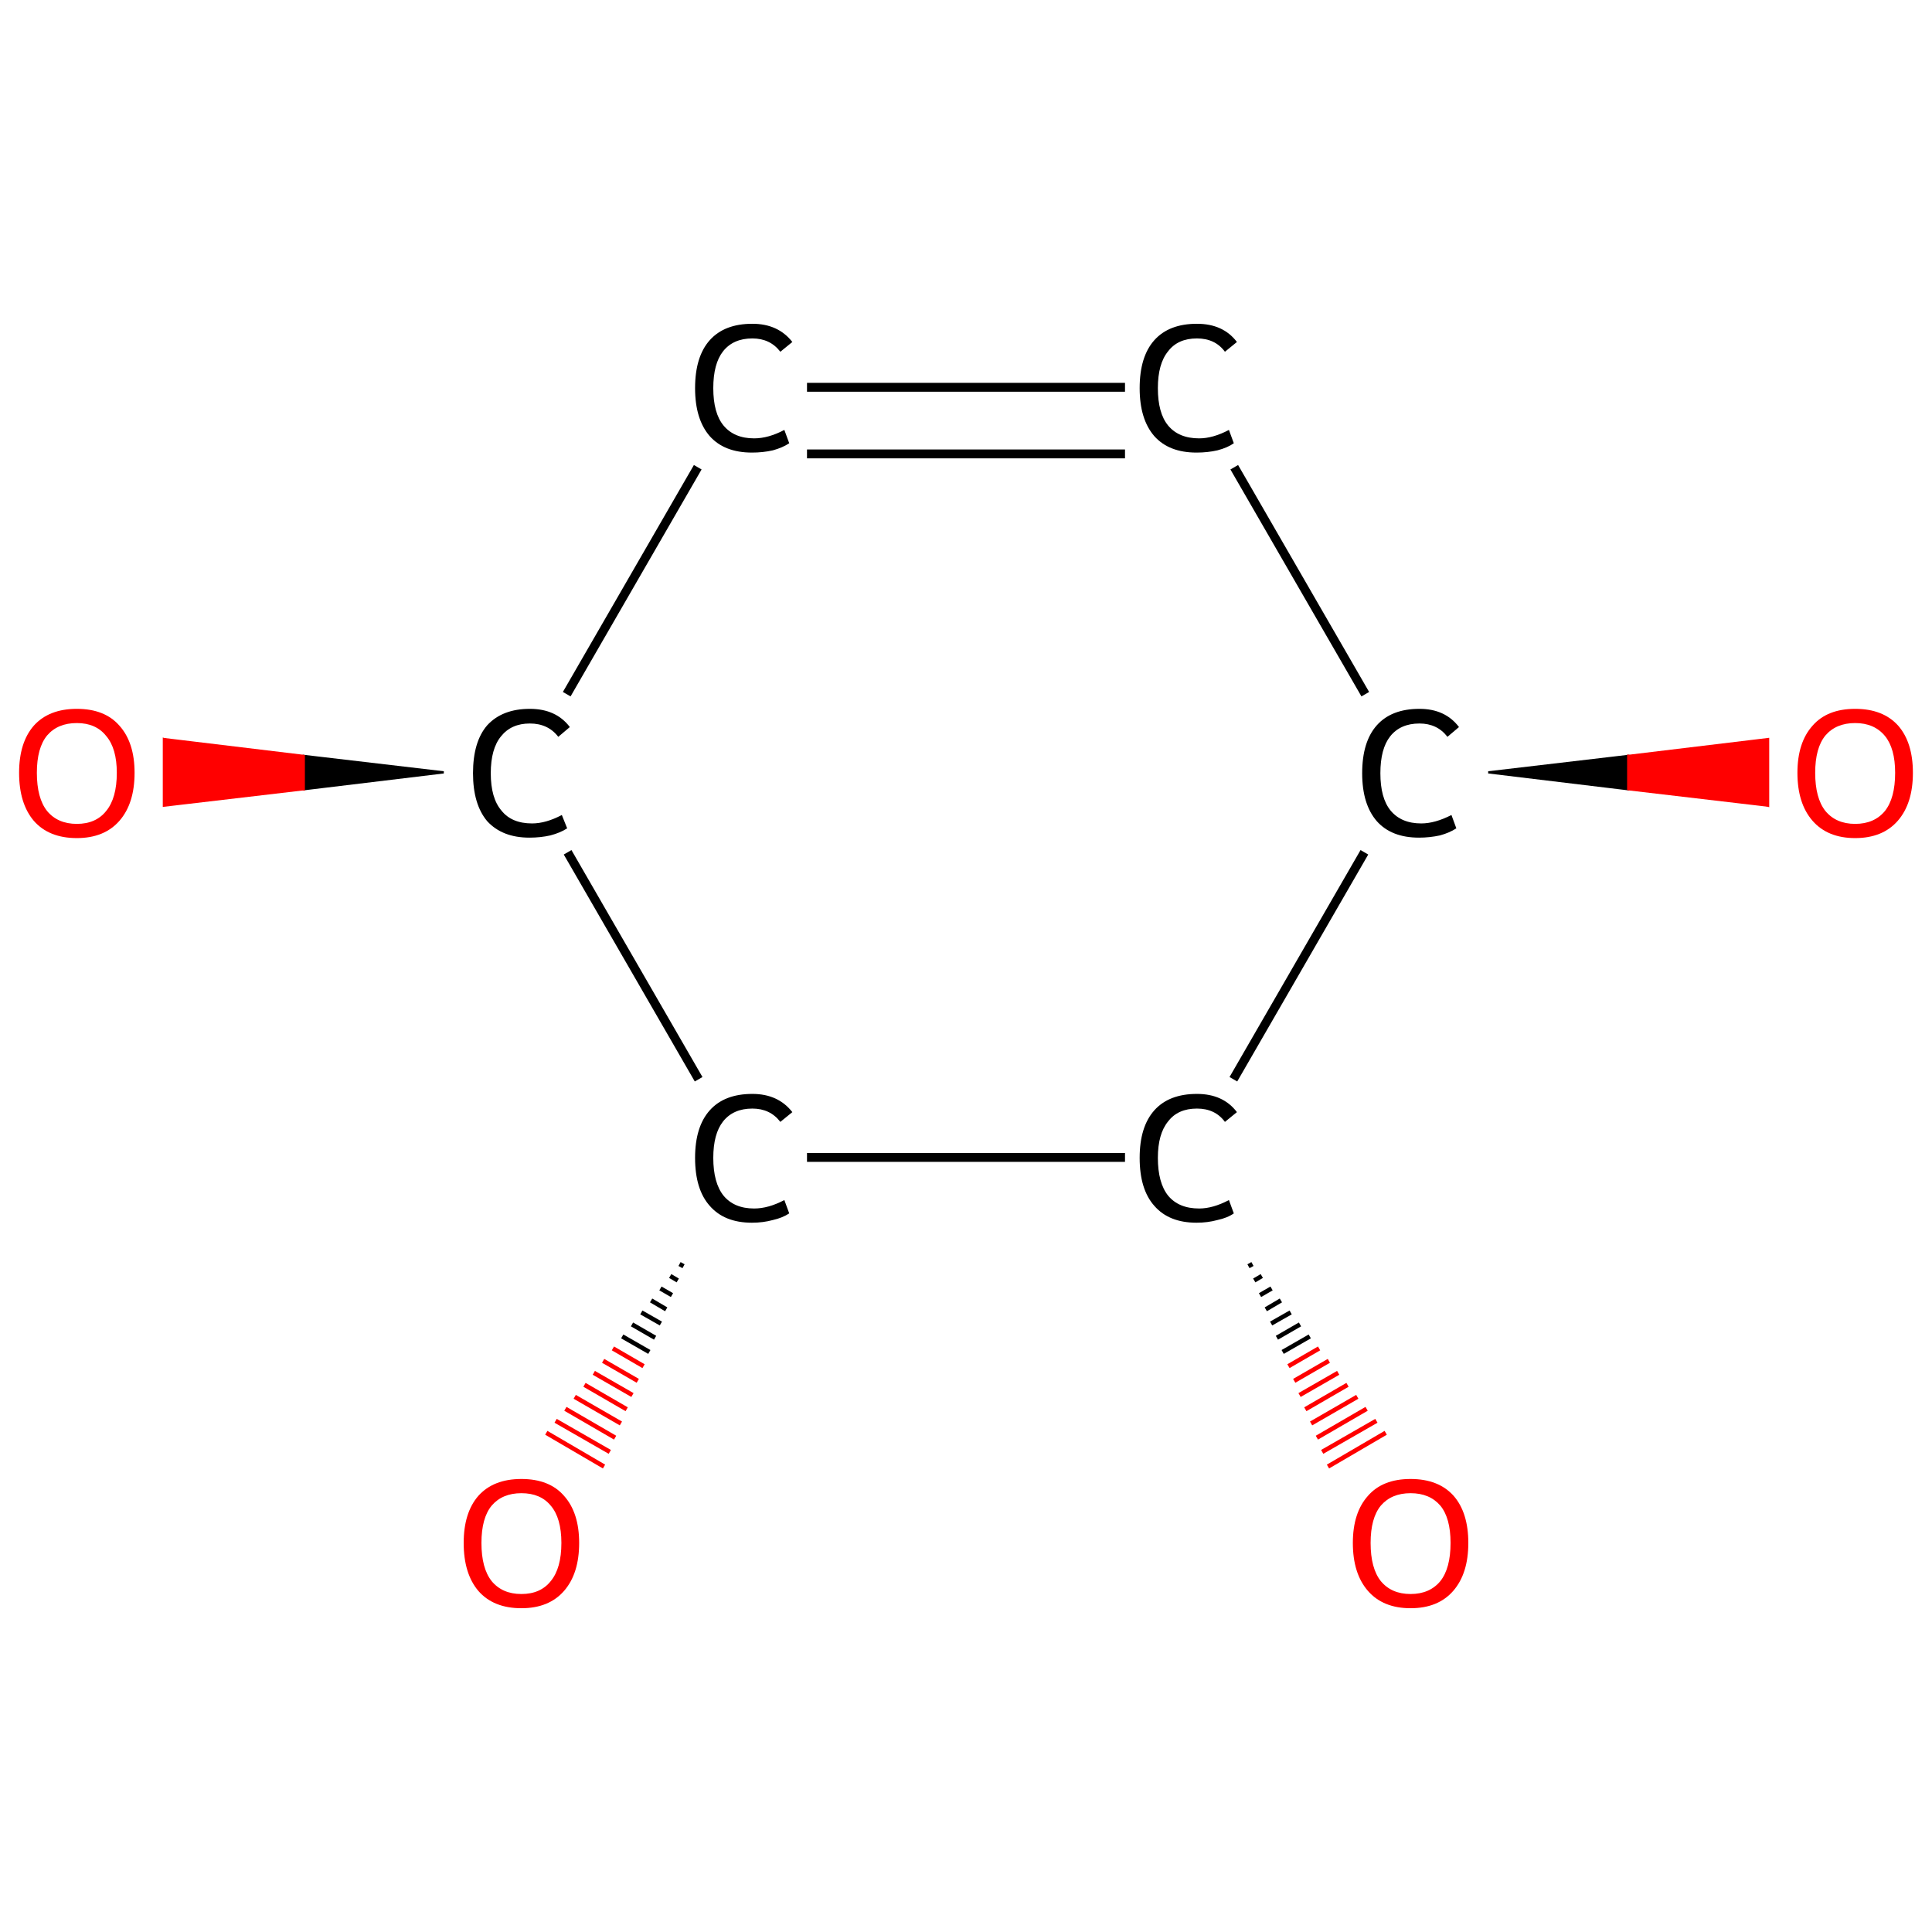 <?xml version='1.0' encoding='iso-8859-1'?>
<svg version='1.1' baseProfile='full'
              xmlns='http://www.w3.org/2000/svg'
                      xmlns:rdkit='http://www.rdkit.org/xml'
                      xmlns:xlink='http://www.w3.org/1999/xlink'
                  xml:space='preserve'
width='435px' height='435px' viewBox='0 0 435 435'>
<!-- END OF HEADER -->
<rect style='opacity:1.0;fill:#FFFFFF;stroke:none' width='435.0' height='435.0' x='0.0' y='0.0'> </rect>
<path class='bond-0 atom-1 atom-0' d='M 282.0,284.6 L 281.1,285.1' style='fill:none;fill-rule:evenodd;stroke:#000000;stroke-width:1.0px;stroke-linecap:butt;stroke-linejoin:miter;stroke-opacity:1' />
<path class='bond-0 atom-1 atom-0' d='M 284.1,287.3 L 282.4,288.3' style='fill:none;fill-rule:evenodd;stroke:#000000;stroke-width:1.0px;stroke-linecap:butt;stroke-linejoin:miter;stroke-opacity:1' />
<path class='bond-0 atom-1 atom-0' d='M 286.3,290.1 L 283.7,291.6' style='fill:none;fill-rule:evenodd;stroke:#000000;stroke-width:1.0px;stroke-linecap:butt;stroke-linejoin:miter;stroke-opacity:1' />
<path class='bond-0 atom-1 atom-0' d='M 288.4,292.8 L 285.0,294.8' style='fill:none;fill-rule:evenodd;stroke:#000000;stroke-width:1.0px;stroke-linecap:butt;stroke-linejoin:miter;stroke-opacity:1' />
<path class='bond-0 atom-1 atom-0' d='M 290.6,295.5 L 286.2,298.0' style='fill:none;fill-rule:evenodd;stroke:#000000;stroke-width:1.0px;stroke-linecap:butt;stroke-linejoin:miter;stroke-opacity:1' />
<path class='bond-0 atom-1 atom-0' d='M 292.7,298.2 L 287.5,301.2' style='fill:none;fill-rule:evenodd;stroke:#000000;stroke-width:1.0px;stroke-linecap:butt;stroke-linejoin:miter;stroke-opacity:1' />
<path class='bond-0 atom-1 atom-0' d='M 294.9,300.9 L 288.8,304.4' style='fill:none;fill-rule:evenodd;stroke:#000000;stroke-width:1.0px;stroke-linecap:butt;stroke-linejoin:miter;stroke-opacity:1' />
<path class='bond-0 atom-1 atom-0' d='M 297.0,303.6 L 290.1,307.6' style='fill:none;fill-rule:evenodd;stroke:#FF0000;stroke-width:1.0px;stroke-linecap:butt;stroke-linejoin:miter;stroke-opacity:1' />
<path class='bond-0 atom-1 atom-0' d='M 299.2,306.4 L 291.4,310.9' style='fill:none;fill-rule:evenodd;stroke:#FF0000;stroke-width:1.0px;stroke-linecap:butt;stroke-linejoin:miter;stroke-opacity:1' />
<path class='bond-0 atom-1 atom-0' d='M 301.3,309.1 L 292.6,314.1' style='fill:none;fill-rule:evenodd;stroke:#FF0000;stroke-width:1.0px;stroke-linecap:butt;stroke-linejoin:miter;stroke-opacity:1' />
<path class='bond-0 atom-1 atom-0' d='M 303.4,311.8 L 293.9,317.3' style='fill:none;fill-rule:evenodd;stroke:#FF0000;stroke-width:1.0px;stroke-linecap:butt;stroke-linejoin:miter;stroke-opacity:1' />
<path class='bond-0 atom-1 atom-0' d='M 305.6,314.5 L 295.2,320.5' style='fill:none;fill-rule:evenodd;stroke:#FF0000;stroke-width:1.0px;stroke-linecap:butt;stroke-linejoin:miter;stroke-opacity:1' />
<path class='bond-0 atom-1 atom-0' d='M 307.7,317.2 L 296.5,323.7' style='fill:none;fill-rule:evenodd;stroke:#FF0000;stroke-width:1.0px;stroke-linecap:butt;stroke-linejoin:miter;stroke-opacity:1' />
<path class='bond-0 atom-1 atom-0' d='M 309.9,319.9 L 297.7,326.9' style='fill:none;fill-rule:evenodd;stroke:#FF0000;stroke-width:1.0px;stroke-linecap:butt;stroke-linejoin:miter;stroke-opacity:1' />
<path class='bond-0 atom-1 atom-0' d='M 312.0,322.6 L 299.0,330.2' style='fill:none;fill-rule:evenodd;stroke:#FF0000;stroke-width:1.0px;stroke-linecap:butt;stroke-linejoin:miter;stroke-opacity:1' />
<path class='bond-1 atom-1 atom-2' d='M 253.3,260.6 L 181.7,260.6' style='fill:none;fill-rule:evenodd;stroke:#000000;stroke-width:2.0px;stroke-linecap:butt;stroke-linejoin:miter;stroke-opacity:1' />
<path class='bond-2 atom-2 atom-3' d='M 153.9,285.1 L 153.0,284.6' style='fill:none;fill-rule:evenodd;stroke:#000000;stroke-width:1.0px;stroke-linecap:butt;stroke-linejoin:miter;stroke-opacity:1' />
<path class='bond-2 atom-2 atom-3' d='M 152.6,288.3 L 150.9,287.3' style='fill:none;fill-rule:evenodd;stroke:#000000;stroke-width:1.0px;stroke-linecap:butt;stroke-linejoin:miter;stroke-opacity:1' />
<path class='bond-2 atom-2 atom-3' d='M 151.3,291.6 L 148.7,290.1' style='fill:none;fill-rule:evenodd;stroke:#000000;stroke-width:1.0px;stroke-linecap:butt;stroke-linejoin:miter;stroke-opacity:1' />
<path class='bond-2 atom-2 atom-3' d='M 150.0,294.8 L 146.6,292.8' style='fill:none;fill-rule:evenodd;stroke:#000000;stroke-width:1.0px;stroke-linecap:butt;stroke-linejoin:miter;stroke-opacity:1' />
<path class='bond-2 atom-2 atom-3' d='M 148.8,298.0 L 144.4,295.5' style='fill:none;fill-rule:evenodd;stroke:#000000;stroke-width:1.0px;stroke-linecap:butt;stroke-linejoin:miter;stroke-opacity:1' />
<path class='bond-2 atom-2 atom-3' d='M 147.5,301.2 L 142.3,298.2' style='fill:none;fill-rule:evenodd;stroke:#000000;stroke-width:1.0px;stroke-linecap:butt;stroke-linejoin:miter;stroke-opacity:1' />
<path class='bond-2 atom-2 atom-3' d='M 146.2,304.4 L 140.1,300.9' style='fill:none;fill-rule:evenodd;stroke:#000000;stroke-width:1.0px;stroke-linecap:butt;stroke-linejoin:miter;stroke-opacity:1' />
<path class='bond-2 atom-2 atom-3' d='M 144.9,307.6 L 138.0,303.6' style='fill:none;fill-rule:evenodd;stroke:#FF0000;stroke-width:1.0px;stroke-linecap:butt;stroke-linejoin:miter;stroke-opacity:1' />
<path class='bond-2 atom-2 atom-3' d='M 143.6,310.9 L 135.8,306.4' style='fill:none;fill-rule:evenodd;stroke:#FF0000;stroke-width:1.0px;stroke-linecap:butt;stroke-linejoin:miter;stroke-opacity:1' />
<path class='bond-2 atom-2 atom-3' d='M 142.4,314.1 L 133.7,309.1' style='fill:none;fill-rule:evenodd;stroke:#FF0000;stroke-width:1.0px;stroke-linecap:butt;stroke-linejoin:miter;stroke-opacity:1' />
<path class='bond-2 atom-2 atom-3' d='M 141.1,317.3 L 131.6,311.8' style='fill:none;fill-rule:evenodd;stroke:#FF0000;stroke-width:1.0px;stroke-linecap:butt;stroke-linejoin:miter;stroke-opacity:1' />
<path class='bond-2 atom-2 atom-3' d='M 139.8,320.5 L 129.4,314.5' style='fill:none;fill-rule:evenodd;stroke:#FF0000;stroke-width:1.0px;stroke-linecap:butt;stroke-linejoin:miter;stroke-opacity:1' />
<path class='bond-2 atom-2 atom-3' d='M 138.5,323.7 L 127.3,317.2' style='fill:none;fill-rule:evenodd;stroke:#FF0000;stroke-width:1.0px;stroke-linecap:butt;stroke-linejoin:miter;stroke-opacity:1' />
<path class='bond-2 atom-2 atom-3' d='M 137.3,326.9 L 125.1,319.9' style='fill:none;fill-rule:evenodd;stroke:#FF0000;stroke-width:1.0px;stroke-linecap:butt;stroke-linejoin:miter;stroke-opacity:1' />
<path class='bond-2 atom-2 atom-3' d='M 136.0,330.2 L 123.0,322.6' style='fill:none;fill-rule:evenodd;stroke:#FF0000;stroke-width:1.0px;stroke-linecap:butt;stroke-linejoin:miter;stroke-opacity:1' />
<path class='bond-3 atom-2 atom-4' d='M 157.3,243.0 L 127.8,191.9' style='fill:none;fill-rule:evenodd;stroke:#000000;stroke-width:2.0px;stroke-linecap:butt;stroke-linejoin:miter;stroke-opacity:1' />
<path class='bond-4 atom-4 atom-5' d='M 99.9,173.9 L 68.4,177.7 L 68.4,170.2 Z' style='fill:#000000;fill-rule:evenodd;fill-opacity:1;stroke:#000000;stroke-width:0.5px;stroke-linecap:butt;stroke-linejoin:miter;stroke-opacity:1;' />
<path class='bond-4 atom-4 atom-5' d='M 68.4,177.7 L 36.9,166.4 L 36.9,181.4 Z' style='fill:#FF0000;fill-rule:evenodd;fill-opacity:1;stroke:#FF0000;stroke-width:0.5px;stroke-linecap:butt;stroke-linejoin:miter;stroke-opacity:1;' />
<path class='bond-4 atom-4 atom-5' d='M 68.4,177.7 L 68.4,170.2 L 36.9,166.4 Z' style='fill:#FF0000;fill-rule:evenodd;fill-opacity:1;stroke:#FF0000;stroke-width:0.5px;stroke-linecap:butt;stroke-linejoin:miter;stroke-opacity:1;' />
<path class='bond-5 atom-4 atom-6' d='M 127.6,156.3 L 157.1,105.2' style='fill:none;fill-rule:evenodd;stroke:#000000;stroke-width:2.0px;stroke-linecap:butt;stroke-linejoin:miter;stroke-opacity:1' />
<path class='bond-6 atom-6 atom-7' d='M 181.7,87.2 L 253.3,87.2' style='fill:none;fill-rule:evenodd;stroke:#000000;stroke-width:2.0px;stroke-linecap:butt;stroke-linejoin:miter;stroke-opacity:1' />
<path class='bond-6 atom-6 atom-7' d='M 181.7,102.2 L 253.3,102.2' style='fill:none;fill-rule:evenodd;stroke:#000000;stroke-width:2.0px;stroke-linecap:butt;stroke-linejoin:miter;stroke-opacity:1' />
<path class='bond-7 atom-7 atom-8' d='M 277.9,105.2 L 307.4,156.3' style='fill:none;fill-rule:evenodd;stroke:#000000;stroke-width:2.0px;stroke-linecap:butt;stroke-linejoin:miter;stroke-opacity:1' />
<path class='bond-8 atom-8 atom-9' d='M 335.1,173.9 L 366.6,170.2 L 366.6,177.7 Z' style='fill:#000000;fill-rule:evenodd;fill-opacity:1;stroke:#000000;stroke-width:0.5px;stroke-linecap:butt;stroke-linejoin:miter;stroke-opacity:1;' />
<path class='bond-8 atom-8 atom-9' d='M 366.6,170.2 L 398.1,181.4 L 398.1,166.4 Z' style='fill:#FF0000;fill-rule:evenodd;fill-opacity:1;stroke:#FF0000;stroke-width:0.5px;stroke-linecap:butt;stroke-linejoin:miter;stroke-opacity:1;' />
<path class='bond-8 atom-8 atom-9' d='M 366.6,170.2 L 366.6,177.7 L 398.1,181.4 Z' style='fill:#FF0000;fill-rule:evenodd;fill-opacity:1;stroke:#FF0000;stroke-width:0.5px;stroke-linecap:butt;stroke-linejoin:miter;stroke-opacity:1;' />
<path class='bond-9 atom-8 atom-1' d='M 307.2,191.9 L 277.7,243.0' style='fill:none;fill-rule:evenodd;stroke:#000000;stroke-width:2.0px;stroke-linecap:butt;stroke-linejoin:miter;stroke-opacity:1' />
<path class='atom-0' d='M 304.6 347.4
Q 304.6 340.6, 308.0 336.8
Q 311.3 333.0, 317.6 333.0
Q 323.9 333.0, 327.3 336.8
Q 330.6 340.6, 330.6 347.4
Q 330.6 354.3, 327.2 358.2
Q 323.8 362.1, 317.6 362.1
Q 311.4 362.1, 308.0 358.2
Q 304.6 354.3, 304.6 347.4
M 317.6 358.9
Q 321.9 358.9, 324.3 356.0
Q 326.6 353.1, 326.6 347.4
Q 326.6 341.8, 324.3 339.0
Q 321.9 336.2, 317.6 336.2
Q 313.3 336.2, 310.9 339.0
Q 308.6 341.8, 308.6 347.4
Q 308.6 353.1, 310.9 356.0
Q 313.3 358.9, 317.6 358.9
' fill='#FF0000'/>
<path class='atom-1' d='M 256.6 260.7
Q 256.6 253.7, 259.9 250.0
Q 263.2 246.3, 269.5 246.3
Q 275.4 246.3, 278.5 250.4
L 275.8 252.6
Q 273.6 249.6, 269.5 249.6
Q 265.2 249.6, 263.0 252.5
Q 260.7 255.3, 260.7 260.7
Q 260.7 266.3, 263.0 269.2
Q 265.4 272.1, 270.0 272.1
Q 273.1 272.1, 276.7 270.2
L 277.8 273.2
Q 276.4 274.2, 274.1 274.7
Q 271.9 275.3, 269.4 275.3
Q 263.2 275.3, 259.9 271.5
Q 256.6 267.8, 256.6 260.7
' fill='#000000'/>
<path class='atom-2' d='M 156.5 260.7
Q 156.5 253.7, 159.8 250.0
Q 163.1 246.3, 169.4 246.3
Q 175.2 246.3, 178.4 250.4
L 175.7 252.6
Q 173.4 249.6, 169.4 249.6
Q 165.1 249.6, 162.8 252.5
Q 160.6 255.3, 160.6 260.7
Q 160.6 266.3, 162.9 269.2
Q 165.3 272.1, 169.8 272.1
Q 173.0 272.1, 176.6 270.2
L 177.7 273.2
Q 176.2 274.2, 174.0 274.7
Q 171.8 275.3, 169.3 275.3
Q 163.1 275.3, 159.8 271.5
Q 156.5 267.8, 156.5 260.7
' fill='#000000'/>
<path class='atom-3' d='M 104.4 347.4
Q 104.4 340.6, 107.7 336.8
Q 111.1 333.0, 117.4 333.0
Q 123.7 333.0, 127.0 336.8
Q 130.4 340.6, 130.4 347.4
Q 130.4 354.3, 127.0 358.2
Q 123.6 362.1, 117.4 362.1
Q 111.1 362.1, 107.7 358.2
Q 104.4 354.3, 104.4 347.4
M 117.4 358.9
Q 121.7 358.9, 124.0 356.0
Q 126.4 353.1, 126.4 347.4
Q 126.4 341.8, 124.0 339.0
Q 121.7 336.2, 117.4 336.2
Q 113.1 336.2, 110.7 339.0
Q 108.4 341.8, 108.4 347.4
Q 108.4 353.1, 110.7 356.0
Q 113.1 358.9, 117.4 358.9
' fill='#FF0000'/>
<path class='atom-4' d='M 106.5 174.1
Q 106.5 167.0, 109.7 163.3
Q 113.1 159.6, 119.3 159.6
Q 125.2 159.6, 128.3 163.7
L 125.7 165.9
Q 123.4 162.9, 119.3 162.9
Q 115.1 162.9, 112.8 165.8
Q 110.5 168.6, 110.5 174.1
Q 110.5 179.7, 112.9 182.5
Q 115.2 185.4, 119.8 185.4
Q 122.9 185.4, 126.5 183.5
L 127.7 186.5
Q 126.2 187.5, 123.9 188.1
Q 121.7 188.6, 119.2 188.6
Q 113.1 188.6, 109.7 184.9
Q 106.5 181.1, 106.5 174.1
' fill='#000000'/>
<path class='atom-5' d='M 4.3 174.0
Q 4.3 167.2, 7.6 163.4
Q 11.0 159.6, 17.3 159.6
Q 23.6 159.6, 26.9 163.4
Q 30.3 167.2, 30.3 174.0
Q 30.3 180.9, 26.9 184.8
Q 23.5 188.7, 17.3 188.7
Q 11.0 188.7, 7.6 184.8
Q 4.3 180.9, 4.3 174.0
M 17.3 185.5
Q 21.6 185.5, 23.9 182.6
Q 26.3 179.7, 26.3 174.0
Q 26.3 168.5, 23.9 165.7
Q 21.6 162.8, 17.3 162.8
Q 13.0 162.8, 10.6 165.6
Q 8.3 168.4, 8.3 174.0
Q 8.3 179.7, 10.6 182.6
Q 13.0 185.5, 17.3 185.5
' fill='#FF0000'/>
<path class='atom-6' d='M 156.5 87.4
Q 156.5 80.3, 159.8 76.6
Q 163.1 72.9, 169.4 72.9
Q 175.2 72.9, 178.4 77.0
L 175.7 79.2
Q 173.4 76.2, 169.4 76.2
Q 165.1 76.2, 162.8 79.1
Q 160.6 81.9, 160.6 87.4
Q 160.6 93.0, 162.9 95.8
Q 165.3 98.7, 169.8 98.7
Q 173.0 98.7, 176.6 96.8
L 177.7 99.8
Q 176.2 100.8, 174.0 101.4
Q 171.8 101.9, 169.3 101.9
Q 163.1 101.9, 159.8 98.2
Q 156.5 94.4, 156.5 87.4
' fill='#000000'/>
<path class='atom-7' d='M 256.6 87.4
Q 256.6 80.3, 259.9 76.6
Q 263.2 72.9, 269.5 72.9
Q 275.4 72.9, 278.5 77.0
L 275.8 79.2
Q 273.6 76.2, 269.5 76.2
Q 265.2 76.2, 263.0 79.1
Q 260.7 81.9, 260.7 87.4
Q 260.7 93.0, 263.0 95.8
Q 265.4 98.7, 270.0 98.7
Q 273.1 98.7, 276.7 96.8
L 277.8 99.8
Q 276.4 100.8, 274.1 101.4
Q 271.9 101.9, 269.4 101.9
Q 263.2 101.9, 259.9 98.2
Q 256.6 94.4, 256.6 87.4
' fill='#000000'/>
<path class='atom-8' d='M 306.7 174.1
Q 306.7 167.0, 310.0 163.3
Q 313.3 159.6, 319.6 159.6
Q 325.4 159.6, 328.5 163.7
L 325.9 165.9
Q 323.6 162.9, 319.6 162.9
Q 315.3 162.9, 313.0 165.8
Q 310.8 168.6, 310.8 174.1
Q 310.8 179.7, 313.1 182.5
Q 315.5 185.4, 320.0 185.4
Q 323.1 185.4, 326.8 183.5
L 327.9 186.5
Q 326.4 187.5, 324.2 188.1
Q 321.9 188.6, 319.5 188.6
Q 313.3 188.6, 310.0 184.9
Q 306.7 181.1, 306.7 174.1
' fill='#000000'/>
<path class='atom-9' d='M 404.7 174.0
Q 404.7 167.2, 408.1 163.4
Q 411.4 159.6, 417.7 159.6
Q 424.0 159.6, 427.4 163.4
Q 430.7 167.2, 430.7 174.0
Q 430.7 180.9, 427.3 184.8
Q 423.9 188.7, 417.7 188.7
Q 411.5 188.7, 408.1 184.8
Q 404.7 180.9, 404.7 174.0
M 417.7 185.5
Q 422.0 185.5, 424.4 182.6
Q 426.7 179.7, 426.7 174.0
Q 426.7 168.5, 424.4 165.7
Q 422.0 162.8, 417.7 162.8
Q 413.4 162.8, 411.0 165.6
Q 408.7 168.4, 408.7 174.0
Q 408.7 179.7, 411.0 182.6
Q 413.4 185.5, 417.7 185.5
' fill='#FF0000'/>
</svg>
